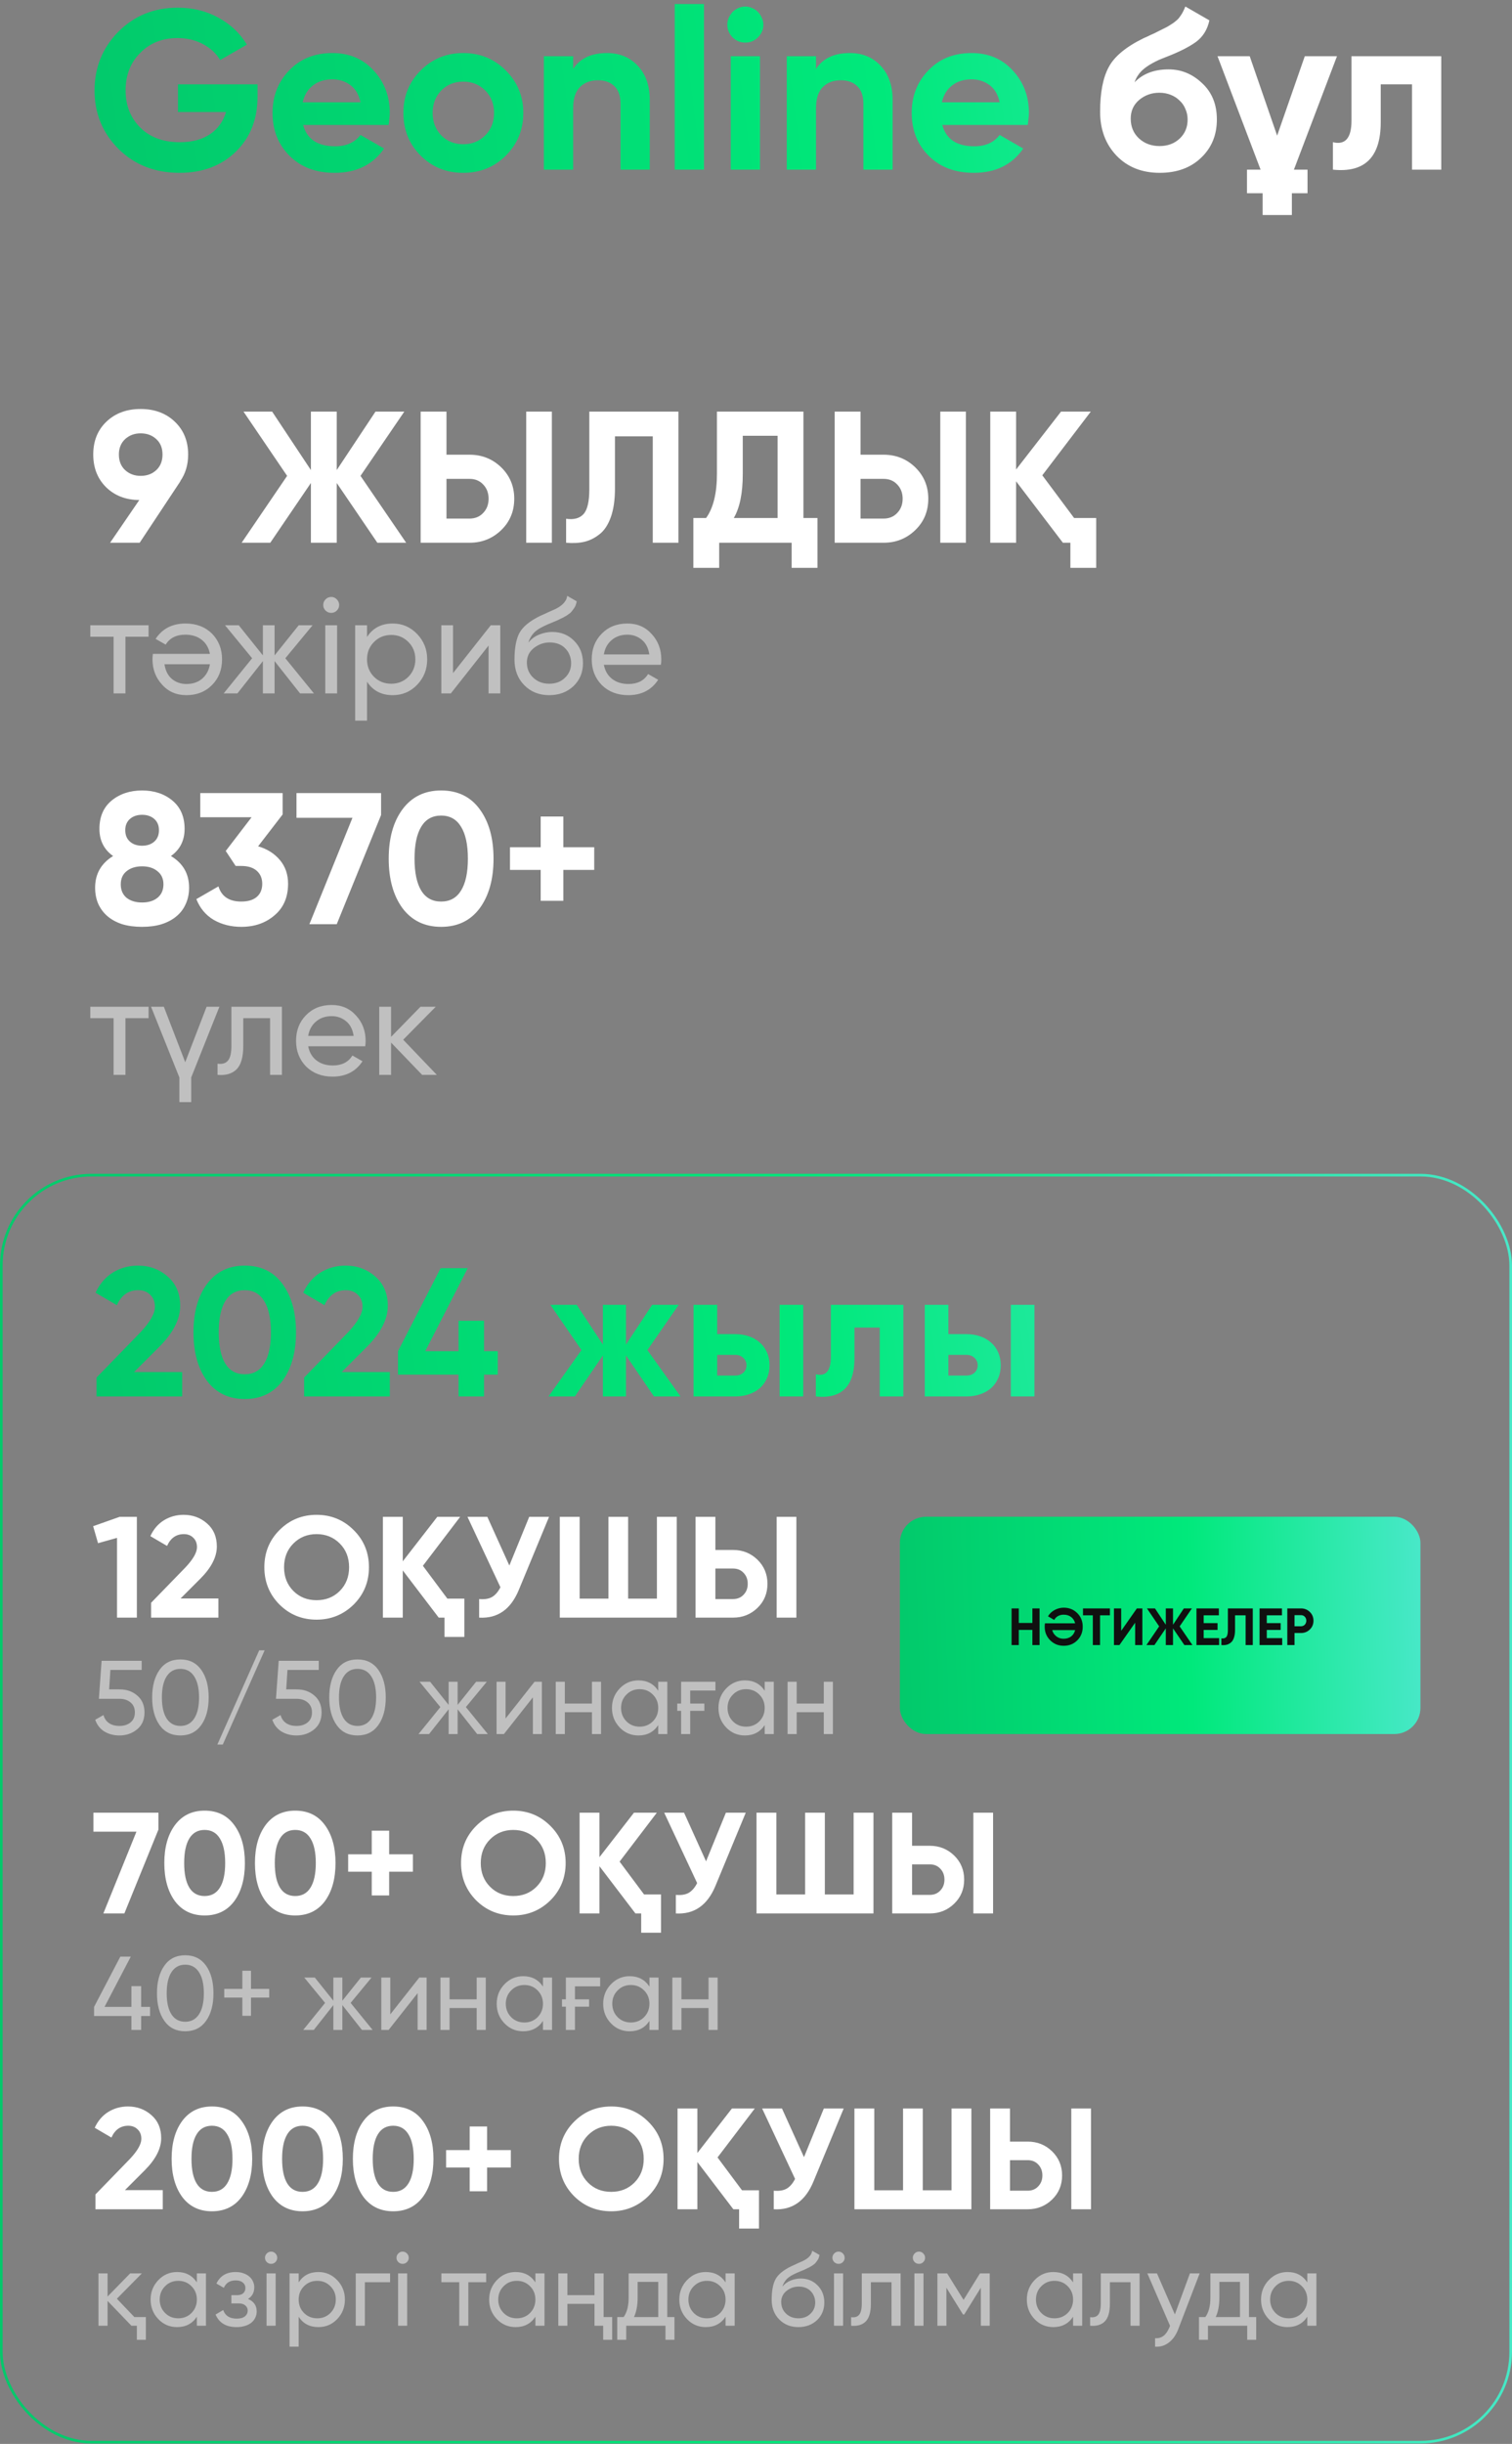 <?xml version="1.0" encoding="UTF-8"?> <svg xmlns="http://www.w3.org/2000/svg" width="330" height="533" viewBox="0 0 330 533" fill="none"><rect x="0" y="0" width="330" height="533" fill="#808080" stroke="none"/><path d="M56.209 18.395V21.067C56.209 26.015 54.626 30.023 51.459 33.091C48.292 36.159 44.202 37.693 39.188 37.693C33.811 37.693 29.374 35.961 25.878 32.497C22.381 29.001 20.633 24.745 20.633 19.732C20.633 14.717 22.365 10.446 25.828 6.916C29.325 3.42 33.646 1.671 38.792 1.671C42.058 1.671 45.01 2.397 47.649 3.848C50.321 5.3 52.399 7.263 53.883 9.737L48.045 13.101C47.22 11.683 45.983 10.528 44.334 9.638C42.684 8.747 40.821 8.302 38.742 8.302C35.411 8.302 32.69 9.39 30.578 11.567C28.467 13.678 27.412 16.4 27.412 19.732C27.412 22.997 28.484 25.702 30.628 27.846C32.772 29.957 35.642 31.013 39.237 31.013C41.909 31.013 44.103 30.436 45.818 29.281C47.533 28.127 48.705 26.51 49.331 24.432H38.842V18.395H56.209ZM66.162 27.252C66.987 30.353 69.312 31.904 73.139 31.904C75.58 31.904 77.427 31.079 78.681 29.43L83.826 32.398C81.385 35.928 77.79 37.693 73.04 37.693C68.95 37.693 65.667 36.456 63.193 33.982C60.719 31.508 59.482 28.39 59.482 24.63C59.482 20.936 60.703 17.835 63.144 15.328C65.552 12.821 68.686 11.567 72.545 11.567C76.207 11.567 79.192 12.821 81.501 15.328C83.876 17.868 85.064 20.968 85.064 24.63C85.064 25.059 85.031 25.488 84.965 25.916C84.932 26.345 84.882 26.791 84.816 27.252H66.162ZM78.681 22.304C78.318 20.622 77.576 19.369 76.454 18.544C75.332 17.719 74.029 17.307 72.545 17.307C70.83 17.307 69.411 17.752 68.29 18.643C67.168 19.501 66.426 20.721 66.063 22.304H78.681ZM110.405 33.932C107.898 36.439 104.797 37.693 101.102 37.693C97.408 37.693 94.307 36.439 91.8 33.932C89.293 31.425 88.04 28.325 88.04 24.63C88.04 20.968 89.293 17.884 91.8 15.377C94.34 12.837 97.441 11.567 101.102 11.567C104.764 11.567 107.865 12.837 110.405 15.377C112.945 17.917 114.215 21.002 114.215 24.63C114.215 28.291 112.945 31.392 110.405 33.932ZM96.303 29.529C97.589 30.815 99.189 31.458 101.102 31.458C103.016 31.458 104.615 30.815 105.902 29.529C107.188 28.242 107.832 26.609 107.832 24.63C107.832 22.651 107.188 21.018 105.902 19.732C104.615 18.445 103.016 17.802 101.102 17.802C99.189 17.802 97.589 18.445 96.303 19.732C95.049 21.051 94.423 22.684 94.423 24.63C94.423 26.576 95.049 28.209 96.303 29.529ZM132.46 11.567C135.198 11.567 137.425 12.474 139.14 14.289C140.921 16.136 141.812 18.643 141.812 21.81V37H135.429V22.601C135.429 20.919 134.984 19.649 134.093 18.791C133.203 17.934 132.015 17.505 130.531 17.505C128.848 17.505 127.512 18.016 126.523 19.039C125.566 20.028 125.088 21.562 125.088 23.64V37H118.705V12.26H125.088V15.031C126.605 12.722 129.063 11.567 132.46 11.567ZM147.262 37V0.88H153.645V37H147.262ZM162.654 9.291C161.598 9.291 160.675 8.912 159.883 8.153C159.124 7.361 158.745 6.438 158.745 5.382C158.745 4.854 158.844 4.36 159.042 3.898C159.273 3.403 159.553 2.974 159.883 2.611C160.246 2.249 160.658 1.968 161.12 1.77C161.615 1.539 162.126 1.424 162.654 1.424C163.182 1.424 163.693 1.539 164.188 1.77C164.683 1.968 165.095 2.249 165.425 2.611C165.788 2.974 166.068 3.403 166.266 3.898C166.497 4.36 166.612 4.854 166.612 5.382C166.612 6.438 166.217 7.361 165.425 8.153C164.666 8.912 163.743 9.291 162.654 9.291ZM159.487 37V12.26H165.87V37H159.487ZM185.468 11.567C188.206 11.567 190.432 12.474 192.148 14.289C193.929 16.136 194.819 18.643 194.819 21.81V37H188.437V22.601C188.437 20.919 187.991 19.649 187.101 18.791C186.21 17.934 185.022 17.505 183.538 17.505C181.856 17.505 180.52 18.016 179.53 19.039C178.574 20.028 178.095 21.562 178.095 23.64V37H171.712V12.26H178.095V15.031C179.613 12.722 182.07 11.567 185.468 11.567ZM205.663 27.252C206.488 30.353 208.813 31.904 212.64 31.904C215.081 31.904 216.928 31.079 218.181 29.43L223.327 32.398C220.886 35.928 217.291 37.693 212.541 37.693C208.45 37.693 205.168 36.456 202.694 33.982C200.22 31.508 198.983 28.39 198.983 24.63C198.983 20.936 200.204 17.835 202.645 15.328C205.053 12.821 208.186 11.567 212.046 11.567C215.707 11.567 218.693 12.821 221.002 15.328C223.377 17.868 224.564 20.968 224.564 24.63C224.564 25.059 224.531 25.488 224.465 25.916C224.432 26.345 224.383 26.791 224.317 27.252H205.663ZM218.181 22.304C217.818 20.622 217.076 19.369 215.955 18.544C214.833 17.719 213.53 17.307 212.046 17.307C210.331 17.307 208.912 17.752 207.791 18.643C206.669 19.501 205.927 20.721 205.564 22.304H218.181Z" fill="url(#paint0_linear_97_2)"></path><path d="M253.117 37.693C249.225 37.693 246.074 36.439 243.666 33.932C241.291 31.425 240.104 28.242 240.104 24.383C240.104 20.193 240.73 16.944 241.984 14.635C243.204 12.326 245.728 10.231 249.554 8.351C249.818 8.219 250.148 8.071 250.544 7.906C250.94 7.708 251.402 7.493 251.929 7.263L254.008 6.223C254.205 6.124 254.436 6.009 254.7 5.877C254.964 5.712 255.261 5.531 255.591 5.333C256.02 5.069 256.383 4.805 256.679 4.541C257.009 4.277 257.273 3.997 257.471 3.7C257.702 3.403 257.916 3.073 258.114 2.71C258.312 2.348 258.51 1.919 258.708 1.424L263.953 4.442C263.524 6.454 262.551 8.021 261.034 9.143C259.483 10.264 257.24 11.386 254.304 12.507C253.249 12.903 252.342 13.316 251.583 13.744C250.857 14.14 250.231 14.553 249.703 14.981C249.175 15.41 248.746 15.872 248.416 16.367C248.086 16.829 247.823 17.356 247.625 17.95C249.439 16.07 251.913 15.13 255.047 15.13C257.818 15.13 260.259 16.136 262.37 18.148C264.514 20.127 265.586 22.766 265.586 26.065C265.586 29.462 264.431 32.25 262.122 34.427C259.846 36.604 256.844 37.693 253.117 37.693ZM253.018 20.226C251.369 20.226 249.917 20.738 248.664 21.76C247.41 22.816 246.783 24.185 246.783 25.867C246.783 27.615 247.377 29.05 248.565 30.172C249.785 31.293 251.286 31.854 253.067 31.854C254.849 31.854 256.317 31.31 257.471 30.221C258.626 29.133 259.203 27.747 259.203 26.065C259.203 25.24 259.038 24.465 258.708 23.739C258.411 23.014 257.982 22.403 257.422 21.909C256.894 21.381 256.251 20.968 255.492 20.672C254.733 20.375 253.909 20.226 253.018 20.226ZM275.128 37L265.727 12.26H272.753L278.74 29.578L284.777 12.26H291.803L282.402 37H285.371V42.146H281.956V46.896H275.574V42.146H272.159V37H275.128ZM314.561 12.26V37H308.179V18.395H301.35V26.659C301.35 34.279 297.87 37.726 290.91 37V31.013C293.615 31.673 294.967 30.106 294.967 26.312V12.26H314.561Z" fill="white"></path><rect x="0.285" y="256.285" width="329.429" height="276.332" rx="19.697" stroke="url(#paint1_linear_97_2)" stroke-width="0.571"></rect><rect x="196.401" y="330.792" width="113.616" height="47.388" rx="5.709" fill="url(#paint2_linear_97_2)"></rect><path d="M26.106 330.811H29.874V352.792H25.541V335.396L21.396 336.557L20.328 332.852L26.106 330.811ZM32.974 352.792V349.558L40.479 341.833C42.154 340.053 42.991 338.588 42.991 337.437C42.991 336.557 42.719 335.867 42.175 335.364C41.651 334.841 40.971 334.579 40.133 334.579C38.459 334.579 37.234 335.437 36.46 337.154L32.817 335.019C33.508 333.512 34.492 332.36 35.769 331.565C37.067 330.769 38.501 330.371 40.071 330.371C42.059 330.371 43.766 330.999 45.189 332.255C46.613 333.491 47.324 335.165 47.324 337.28C47.324 339.562 46.121 341.906 43.713 344.314L39.411 348.616H47.67V352.792H32.974ZM77.195 349.934C74.955 352.133 72.254 353.232 69.093 353.232C65.911 353.232 63.211 352.133 60.992 349.934C58.794 347.715 57.695 345.004 57.695 341.802C57.695 338.599 58.794 335.898 60.992 333.7C63.211 331.481 65.911 330.371 69.093 330.371C72.275 330.371 74.976 331.481 77.195 333.7C79.414 335.898 80.524 338.599 80.524 341.802C80.524 345.004 79.414 347.715 77.195 349.934ZM64.038 346.983C65.378 348.323 67.063 348.992 69.093 348.992C71.124 348.992 72.809 348.323 74.149 346.983C75.51 345.622 76.19 343.895 76.19 341.802C76.19 339.708 75.51 337.981 74.149 336.62C72.788 335.26 71.103 334.579 69.093 334.579C67.084 334.579 65.399 335.26 64.038 336.62C62.677 337.981 61.997 339.708 61.997 341.802C61.997 343.895 62.677 345.622 64.038 346.983ZM97.637 348.647H101.342V357H97.009V352.792H95.753L87.903 342.492V352.792H83.569V330.811H87.903V340.514L95.439 330.811H100.432L92.299 341.487L97.637 348.647ZM115.501 330.811H119.834L113.24 346.732C111.481 351.002 108.592 353.022 104.573 352.792V348.741C105.766 348.846 106.719 348.689 107.431 348.27C108.142 347.831 108.739 347.129 109.22 346.166L102.03 330.811H106.363L111.167 341.425L115.501 330.811ZM143.373 330.811H147.706V352.792H122.177V330.811H126.51V348.647H132.791V330.811H137.093V348.647H143.373V330.811ZM151.8 352.792V330.811H156.133V338.033H159.996C162.089 338.033 163.868 338.745 165.334 340.169C166.778 341.592 167.5 343.34 167.5 345.413C167.5 347.506 166.778 349.254 165.334 350.657C163.868 352.08 162.089 352.792 159.996 352.792H151.8ZM169.51 352.792V330.811H173.812V352.792H169.51ZM156.133 348.741H159.996C160.938 348.741 161.702 348.427 162.288 347.799C162.895 347.171 163.198 346.376 163.198 345.413C163.198 344.45 162.895 343.654 162.288 343.026C161.702 342.398 160.938 342.084 159.996 342.084H156.133V348.741Z" fill="white"></path><path d="M20.391 395.327H34.584V399.001L27.142 417.308H22.558L29.78 399.472H20.391V395.327ZM44.655 417.747C41.912 417.747 39.756 416.711 38.186 414.638C36.637 412.524 35.862 409.75 35.862 406.317C35.862 402.884 36.637 400.121 38.186 398.027C39.756 395.934 41.912 394.887 44.655 394.887C47.439 394.887 49.595 395.934 51.123 398.027C52.673 400.121 53.447 402.884 53.447 406.317C53.447 409.75 52.673 412.524 51.123 414.638C49.574 416.711 47.418 417.747 44.655 417.747ZM49.145 406.317C49.145 403.972 48.758 402.183 47.983 400.947C47.23 399.712 46.12 399.095 44.655 399.095C43.189 399.095 42.08 399.712 41.326 400.947C40.573 402.183 40.196 403.972 40.196 406.317C40.196 408.662 40.573 410.452 41.326 411.687C42.08 412.901 43.189 413.508 44.655 413.508C46.12 413.508 47.23 412.901 47.983 411.687C48.758 410.452 49.145 408.662 49.145 406.317ZM64.434 417.747C61.692 417.747 59.535 416.711 57.965 414.638C56.416 412.524 55.642 409.75 55.642 406.317C55.642 402.884 56.416 400.121 57.965 398.027C59.535 395.934 61.692 394.887 64.434 394.887C67.218 394.887 69.374 395.934 70.903 398.027C72.452 400.121 73.226 402.884 73.226 406.317C73.226 409.75 72.452 412.524 70.903 414.638C69.354 416.711 67.197 417.747 64.434 417.747ZM68.924 406.317C68.924 403.972 68.537 402.183 67.763 400.947C67.009 399.712 65.899 399.095 64.434 399.095C62.969 399.095 61.859 399.712 61.105 400.947C60.352 402.183 59.975 403.972 59.975 406.317C59.975 408.662 60.352 410.452 61.105 411.687C61.859 412.901 62.969 413.508 64.434 413.508C65.899 413.508 67.009 412.901 67.763 411.687C68.537 410.452 68.924 408.662 68.924 406.317ZM90.117 404.402V408.201H84.935V413.382H81.136V408.201H75.986V404.402H81.136V399.252H84.935V404.402H90.117ZM120.127 414.45C117.887 416.648 115.186 417.747 112.025 417.747C108.843 417.747 106.143 416.648 103.923 414.45C101.725 412.231 100.626 409.52 100.626 406.317C100.626 403.114 101.725 400.414 103.923 398.216C106.143 395.997 108.843 394.887 112.025 394.887C115.207 394.887 117.908 395.997 120.127 398.216C122.346 400.414 123.455 403.114 123.455 406.317C123.455 409.52 122.346 412.231 120.127 414.45ZM106.969 411.498C108.309 412.838 109.994 413.508 112.025 413.508C114.056 413.508 115.741 412.838 117.081 411.498C118.441 410.138 119.122 408.411 119.122 406.317C119.122 404.224 118.441 402.497 117.081 401.136C115.72 399.775 114.035 399.095 112.025 399.095C110.015 399.095 108.33 399.775 106.969 401.136C105.609 402.497 104.928 404.224 104.928 406.317C104.928 408.411 105.609 410.138 106.969 411.498ZM140.569 413.163H144.274V421.515H139.941V417.308H138.685L130.834 407.008V417.308H126.501V395.327H130.834V405.03L138.371 395.327H143.363L135.23 406.003L140.569 413.163ZM158.432 395.327H162.766L156.171 411.247C154.413 415.518 151.524 417.538 147.505 417.308V413.257C148.698 413.362 149.65 413.205 150.362 412.786C151.074 412.346 151.671 411.645 152.152 410.682L144.961 395.327H149.295L154.099 405.94L158.432 395.327ZM186.305 395.327H190.638V417.308H165.109V395.327H169.442V413.163H175.722V395.327H180.024V413.163H186.305V395.327ZM194.731 417.308V395.327H199.065V402.549H202.927C205.021 402.549 206.8 403.261 208.265 404.684C209.71 406.108 210.432 407.856 210.432 409.928C210.432 412.022 209.71 413.77 208.265 415.172C206.8 416.596 205.021 417.308 202.927 417.308H194.731ZM212.442 417.308V395.327H216.744V417.308H212.442ZM199.065 413.257H202.927C203.869 413.257 204.633 412.943 205.219 412.315C205.827 411.687 206.13 410.891 206.13 409.928C206.13 408.965 205.827 408.17 205.219 407.542C204.633 406.914 203.869 406.6 202.927 406.6H199.065V413.257Z" fill="white"></path><path d="M20.831 481.823V478.589L28.335 470.864C30.01 469.085 30.848 467.619 30.848 466.468C30.848 465.589 30.575 464.898 30.031 464.395C29.508 463.872 28.827 463.61 27.99 463.61C26.315 463.61 25.091 464.469 24.316 466.185L20.674 464.05C21.364 462.543 22.348 461.391 23.625 460.596C24.923 459.8 26.357 459.403 27.927 459.403C29.916 459.403 31.622 460.031 33.046 461.287C34.469 462.522 35.181 464.197 35.181 466.311C35.181 468.593 33.977 470.937 31.57 473.345L27.268 477.647H35.526V481.823H20.831ZM46.249 482.263C43.507 482.263 41.351 481.227 39.781 479.154C38.232 477.04 37.457 474.266 37.457 470.833C37.457 467.4 38.232 464.636 39.781 462.543C41.351 460.449 43.507 459.403 46.249 459.403C49.034 459.403 51.19 460.449 52.718 462.543C54.267 464.636 55.042 467.4 55.042 470.833C55.042 474.266 54.267 477.04 52.718 479.154C51.169 481.227 49.013 482.263 46.249 482.263ZM50.74 470.833C50.74 468.488 50.352 466.698 49.578 465.463C48.824 464.228 47.715 463.61 46.249 463.61C44.784 463.61 43.675 464.228 42.921 465.463C42.167 466.698 41.79 468.488 41.79 470.833C41.79 473.177 42.167 474.967 42.921 476.202C43.675 477.417 44.784 478.024 46.249 478.024C47.715 478.024 48.824 477.417 49.578 476.202C50.352 474.967 50.74 473.177 50.74 470.833ZM66.029 482.263C63.286 482.263 61.13 481.227 59.56 479.154C58.011 477.04 57.236 474.266 57.236 470.833C57.236 467.4 58.011 464.636 59.56 462.543C61.13 460.449 63.286 459.403 66.029 459.403C68.813 459.403 70.969 460.449 72.497 462.543C74.046 464.636 74.821 467.4 74.821 470.833C74.821 474.266 74.046 477.04 72.497 479.154C70.948 481.227 68.792 482.263 66.029 482.263ZM70.519 470.833C70.519 468.488 70.132 466.698 69.357 465.463C68.603 464.228 67.494 463.61 66.029 463.61C64.563 463.61 63.454 464.228 62.7 465.463C61.946 466.698 61.57 468.488 61.57 470.833C61.57 473.177 61.946 474.967 62.7 476.202C63.454 477.417 64.563 478.024 66.029 478.024C67.494 478.024 68.603 477.417 69.357 476.202C70.132 474.967 70.519 473.177 70.519 470.833ZM85.808 482.263C83.065 482.263 80.909 481.227 79.339 479.154C77.79 477.04 77.015 474.266 77.015 470.833C77.015 467.4 77.79 464.636 79.339 462.543C80.909 460.449 83.065 459.403 85.808 459.403C88.592 459.403 90.748 460.449 92.276 462.543C93.826 464.636 94.6 467.4 94.6 470.833C94.6 474.266 93.826 477.04 92.276 479.154C90.727 481.227 88.571 482.263 85.808 482.263ZM90.298 470.833C90.298 468.488 89.911 466.698 89.136 465.463C88.383 464.228 87.273 463.61 85.808 463.61C84.342 463.61 83.233 464.228 82.479 465.463C81.726 466.698 81.349 468.488 81.349 470.833C81.349 473.177 81.726 474.967 82.479 476.202C83.233 477.417 84.342 478.024 85.808 478.024C87.273 478.024 88.383 477.417 89.136 476.202C89.911 474.967 90.298 473.177 90.298 470.833ZM111.49 468.917V472.717H106.309V477.898H102.51V472.717H97.36V468.917H102.51V463.767H106.309V468.917H111.49ZM141.5 478.966C139.26 481.164 136.56 482.263 133.399 482.263C130.217 482.263 127.516 481.164 125.297 478.966C123.099 476.747 122 474.036 122 470.833C122 467.63 123.099 464.929 125.297 462.731C127.516 460.512 130.217 459.403 133.399 459.403C136.581 459.403 139.281 460.512 141.5 462.731C143.719 464.929 144.829 467.63 144.829 470.833C144.829 474.036 143.719 476.747 141.5 478.966ZM128.343 476.014C129.683 477.354 131.368 478.024 133.399 478.024C135.429 478.024 137.115 477.354 138.454 476.014C139.815 474.653 140.496 472.926 140.496 470.833C140.496 468.739 139.815 467.012 138.454 465.652C137.094 464.291 135.409 463.61 133.399 463.61C131.389 463.61 129.704 464.291 128.343 465.652C126.982 467.012 126.302 468.739 126.302 470.833C126.302 472.926 126.982 474.653 128.343 476.014ZM161.942 477.678H165.648V486.031H161.314V481.823H160.058L152.208 471.524V481.823H147.875V459.842H152.208V469.545L159.744 459.842H164.737L156.604 470.519L161.942 477.678ZM179.806 459.842H184.14L177.545 475.763C175.787 480.033 172.898 482.054 168.878 481.823V477.772C170.072 477.877 171.024 477.72 171.736 477.301C172.448 476.862 173.044 476.161 173.526 475.198L166.335 459.842H170.668L175.473 470.456L179.806 459.842ZM207.678 459.842H212.012V481.823H186.482V459.842H190.816V477.678H197.096V459.842H201.398V477.678H207.678V459.842ZM216.105 481.823V459.842H220.439V467.065H224.301C226.394 467.065 228.174 467.776 229.639 469.2C231.084 470.623 231.806 472.371 231.806 474.444C231.806 476.537 231.084 478.285 229.639 479.688C228.174 481.111 226.394 481.823 224.301 481.823H216.105ZM233.816 481.823V459.842H238.118V481.823H233.816ZM220.439 477.772H224.301C225.243 477.772 226.007 477.458 226.593 476.83C227.2 476.202 227.504 475.407 227.504 474.444C227.504 473.481 227.2 472.685 226.593 472.057C226.007 471.429 225.243 471.115 224.301 471.115H220.439V477.772Z" fill="white"></path><path d="M225.323 350.781H226.887V358.774H225.323V355.463H222.354V358.774H220.778V350.781H222.354V353.956H225.323V350.781ZM232.152 350.621C233.347 350.621 234.34 351.021 235.132 351.82C235.916 352.605 236.308 353.59 236.308 354.778C236.308 355.958 235.916 356.944 235.132 357.735C234.34 358.535 233.347 358.934 232.152 358.934C230.995 358.934 230.013 358.535 229.206 357.735C228.406 356.928 228.007 355.943 228.007 354.778C228.007 354.648 228.011 354.523 228.018 354.401C228.033 354.279 228.049 354.157 228.064 354.036H234.652C234.515 353.457 234.226 353 233.785 352.665C233.343 352.323 232.799 352.152 232.152 352.152C231.695 352.152 231.284 352.251 230.919 352.448C230.561 352.646 230.283 352.928 230.085 353.293L228.726 352.506C228.894 352.216 229.099 351.957 229.343 351.729C229.594 351.493 229.868 351.295 230.165 351.135C230.462 350.968 230.778 350.842 231.113 350.758C231.448 350.667 231.794 350.621 232.152 350.621ZM230.313 356.662C230.801 357.149 231.413 357.393 232.152 357.393C232.799 357.393 233.343 357.225 233.785 356.89C234.226 356.548 234.515 356.087 234.652 355.509H229.651C229.765 355.965 229.986 356.35 230.313 356.662ZM242.245 350.781V352.289H240.087V358.774H238.511V352.289H236.365V350.781H242.245ZM247.75 358.774V353.899L244.324 358.774H243.125V350.781H244.701V355.669L248.126 350.781H249.325V358.774H247.75ZM260.251 358.774H258.493L256.015 355.132V358.774H254.439V355.132L251.961 358.774H250.214L252.989 354.698L250.329 350.781H252.076L254.439 354.344V350.781H256.015V354.344L258.379 350.781H260.137L257.465 354.698L260.251 358.774ZM262.71 357.267H266.078V358.774H261.134V350.781H266.021V352.289H262.71V353.99H265.736V355.474H262.71V357.267ZM266.572 357.313C267.044 357.381 267.398 357.286 267.634 357.027C267.87 356.769 267.988 356.262 267.988 355.509V350.781H273.424V358.774H271.859V352.289H269.553V355.463C269.553 356.156 269.469 356.738 269.301 357.21C269.134 357.682 268.902 358.032 268.605 358.261C268.316 358.489 268.007 358.641 267.68 358.717C267.353 358.793 266.983 358.812 266.572 358.774V357.313ZM276.481 357.267H279.85V358.774H274.906V350.781H279.793V352.289H276.481V353.99H279.507V355.474H276.481V357.267ZM283.941 350.781C284.702 350.781 285.349 351.04 285.882 351.558C286.407 352.075 286.67 352.711 286.67 353.465C286.67 354.226 286.407 354.862 285.882 355.372C285.349 355.889 284.702 356.148 283.941 356.148H282.536V358.774H280.961V350.781H283.941ZM283.941 354.675C284.108 354.675 284.264 354.645 284.409 354.584C284.554 354.523 284.675 354.439 284.774 354.333C284.881 354.218 284.961 354.089 285.014 353.944C285.075 353.8 285.106 353.64 285.106 353.465C285.106 353.115 284.995 352.825 284.774 352.597C284.561 352.369 284.283 352.254 283.941 352.254H282.536V354.675H283.941Z" fill="#101010"></path><path d="M26.149 368.442C27.656 368.442 28.927 368.891 29.963 369.789C31.013 370.687 31.538 371.913 31.538 373.466C31.538 375.034 31.006 376.26 29.94 377.143C28.859 378.041 27.565 378.49 26.057 378.49C24.824 378.49 23.728 378.201 22.769 377.622C21.825 377.029 21.163 376.176 20.782 375.065L22.586 374.037C22.799 374.813 23.21 375.407 23.819 375.818C24.428 376.214 25.174 376.412 26.057 376.412C27.062 376.412 27.877 376.153 28.501 375.636C29.125 375.118 29.437 374.395 29.437 373.466C29.437 372.537 29.125 371.814 28.501 371.296C27.877 370.764 27.078 370.497 26.103 370.497H21.581L22.175 362.207H30.922V364.194H24.093L23.819 368.442H26.149ZM43.92 376.229C42.839 377.737 41.325 378.49 39.376 378.49C37.412 378.49 35.897 377.737 34.831 376.229C33.75 374.707 33.21 372.697 33.21 370.2C33.21 367.703 33.75 365.694 34.831 364.171C35.897 362.664 37.412 361.91 39.376 361.91C41.325 361.91 42.839 362.664 43.92 364.171C45.001 365.694 45.542 367.703 45.542 370.2C45.542 372.697 45.001 374.707 43.92 376.229ZM35.334 370.2C35.334 372.195 35.684 373.732 36.384 374.813C37.084 375.879 38.082 376.412 39.376 376.412C40.67 376.412 41.667 375.879 42.367 374.813C43.083 373.732 43.441 372.195 43.441 370.2C43.441 368.206 43.083 366.668 42.367 365.587C41.667 364.506 40.67 363.966 39.376 363.966C38.082 363.966 37.084 364.506 36.384 365.587C35.684 366.653 35.334 368.191 35.334 370.2ZM48.622 380.477H47.435L56.57 359.923H57.757L48.622 380.477ZM64.798 368.442C66.306 368.442 67.577 368.891 68.612 369.789C69.663 370.687 70.188 371.913 70.188 373.466C70.188 375.034 69.655 376.26 68.589 377.143C67.508 378.041 66.214 378.49 64.707 378.49C63.474 378.49 62.378 378.201 61.418 377.622C60.474 377.029 59.812 376.176 59.431 375.065L61.236 374.037C61.449 374.813 61.86 375.407 62.469 375.818C63.078 376.214 63.824 376.412 64.707 376.412C65.712 376.412 66.526 376.153 67.151 375.636C67.775 375.118 68.087 374.395 68.087 373.466C68.087 372.537 67.775 371.814 67.151 371.296C66.526 370.764 65.727 370.497 64.753 370.497H60.231L60.825 362.207H69.571V364.194H62.743L62.469 368.442H64.798ZM82.57 376.229C81.489 377.737 79.974 378.49 78.025 378.49C76.061 378.49 74.546 377.737 73.481 376.229C72.4 374.707 71.859 372.697 71.859 370.2C71.859 367.703 72.4 365.694 73.481 364.171C74.546 362.664 76.061 361.91 78.025 361.91C79.974 361.91 81.489 362.664 82.57 364.171C83.651 365.694 84.191 367.703 84.191 370.2C84.191 372.697 83.651 374.707 82.57 376.229ZM73.983 370.2C73.983 372.195 74.333 373.732 75.034 374.813C75.734 375.879 76.731 376.412 78.025 376.412C79.319 376.412 80.317 375.879 81.017 374.813C81.733 373.732 82.09 372.195 82.09 370.2C82.09 368.206 81.733 366.668 81.017 365.587C80.317 364.506 79.319 363.966 78.025 363.966C76.731 363.966 75.734 364.506 75.034 365.587C74.333 366.653 73.983 368.191 73.983 370.2ZM106.478 378.193H104.149L99.878 372.781V378.193H97.914V372.781L93.643 378.193H91.337L96.11 372.301L91.565 366.775H93.872L97.914 371.822V366.775H99.878V371.822L103.92 366.775H106.25L101.682 372.301L106.478 378.193ZM116.669 366.775H118.268V378.193H116.304V370.177L109.978 378.193H108.379V366.775H110.343V374.791L116.669 366.775ZM129.194 366.775H131.18V378.193H129.194V373.42H123.279V378.193H121.292V366.775H123.279V371.525H129.194V366.775ZM143.66 366.775H145.646V378.193H143.66V376.229C142.67 377.737 141.231 378.49 139.343 378.49C137.729 378.49 136.367 377.912 135.255 376.755C134.129 375.582 133.565 374.159 133.565 372.484C133.565 370.825 134.129 369.409 135.255 368.236C136.382 367.064 137.745 366.478 139.343 366.478C141.231 366.478 142.67 367.231 143.66 368.739V366.775ZM139.594 376.572C140.752 376.572 141.718 376.184 142.495 375.407C143.271 374.616 143.66 373.641 143.66 372.484C143.66 371.327 143.271 370.36 142.495 369.584C141.718 368.792 140.752 368.396 139.594 368.396C138.453 368.396 137.493 368.792 136.717 369.584C135.94 370.36 135.552 371.327 135.552 372.484C135.552 373.641 135.94 374.616 136.717 375.407C137.493 376.184 138.453 376.572 139.594 376.572ZM148.657 366.775H156.147V368.693H150.643V371.525H153.727V373.123H150.643V378.193H148.657V373.123H147.812V371.525H148.657V366.775ZM166.898 366.775H168.885V378.193H166.898V376.229C165.909 377.737 164.47 378.49 162.582 378.49C160.968 378.49 159.606 377.912 158.494 376.755C157.368 375.582 156.804 374.159 156.804 372.484C156.804 370.825 157.368 369.409 158.494 368.236C159.621 367.064 160.983 366.478 162.582 366.478C164.47 366.478 165.909 367.231 166.898 368.739V366.775ZM162.833 376.572C163.99 376.572 164.957 376.184 165.734 375.407C166.51 374.616 166.898 373.641 166.898 372.484C166.898 371.327 166.51 370.36 165.734 369.584C164.957 368.792 163.99 368.396 162.833 368.396C161.691 368.396 160.732 368.792 159.956 369.584C159.179 370.36 158.791 371.327 158.791 372.484C158.791 373.641 159.179 374.616 159.956 375.407C160.732 376.184 161.691 376.572 162.833 376.572ZM179.797 366.775H181.784V378.193H179.797V373.42H173.882V378.193H171.895V366.775H173.882V371.525H179.797V366.775Z" fill="white" fill-opacity="0.5"></path><path d="M32.749 437.685V439.672H30.808V442.709H28.684V439.672H20.531V437.685L26.263 426.723H28.547L22.814 437.685H28.684V433.163H30.808V437.685H32.749ZM44.968 440.745C43.888 442.252 42.373 443.006 40.424 443.006C38.46 443.006 36.945 442.252 35.879 440.745C34.798 439.222 34.258 437.213 34.258 434.716C34.258 432.219 34.798 430.209 35.879 428.687C36.945 427.18 38.46 426.426 40.424 426.426C42.373 426.426 43.888 427.18 44.968 428.687C46.05 430.209 46.59 432.219 46.59 434.716C46.59 437.213 46.05 439.222 44.968 440.745ZM36.382 434.716C36.382 436.71 36.732 438.248 37.432 439.329C38.133 440.395 39.13 440.928 40.424 440.928C41.718 440.928 42.715 440.395 43.416 439.329C44.131 438.248 44.489 436.71 44.489 434.716C44.489 432.721 44.131 431.184 43.416 430.103C42.715 429.022 41.718 428.481 40.424 428.481C39.13 428.481 38.133 429.022 37.432 430.103C36.732 431.168 36.382 432.706 36.382 434.716ZM58.76 433.757V435.652H54.786V439.626H52.89V435.652H48.94V433.757H52.89V429.806H54.786V433.757H58.76ZM81.321 442.709H78.992L74.721 437.297V442.709H72.757V437.297L68.487 442.709H66.18L70.953 436.817L66.408 431.29H68.715L72.757 436.337V431.29H74.721V436.337L78.763 431.29H81.093L76.525 436.817L81.321 442.709ZM91.512 431.29H93.111V442.709H91.147V434.693L84.821 442.709H83.222V431.29H85.186V439.306L91.512 431.29ZM104.037 431.29H106.024V442.709H104.037V437.936H98.122V442.709H96.135V431.29H98.122V436.04H104.037V431.29ZM118.503 431.29H120.49V442.709H118.503V440.745C117.513 442.252 116.074 443.006 114.186 443.006C112.573 443.006 111.21 442.427 110.099 441.27C108.972 440.098 108.409 438.674 108.409 437C108.409 435.34 108.972 433.924 110.099 432.752C111.225 431.58 112.588 430.993 114.186 430.993C116.074 430.993 117.513 431.747 118.503 433.254V431.29ZM114.438 441.088C115.595 441.088 116.562 440.699 117.338 439.923C118.114 439.131 118.503 438.157 118.503 437C118.503 435.843 118.114 434.876 117.338 434.099C116.562 433.308 115.595 432.912 114.438 432.912C113.296 432.912 112.337 433.308 111.56 434.099C110.784 434.876 110.395 435.843 110.395 437C110.395 438.157 110.784 439.131 111.56 439.923C112.337 440.699 113.296 441.088 114.438 441.088ZM123.5 431.29H130.99V433.209H125.487V436.04H128.57V437.639H125.487V442.709H123.5V437.639H122.655V436.04H123.5V431.29ZM141.742 431.29H143.728V442.709H141.742V440.745C140.752 442.252 139.313 443.006 137.425 443.006C135.811 443.006 134.449 442.427 133.337 441.27C132.211 440.098 131.647 438.674 131.647 437C131.647 435.34 132.211 433.924 133.337 432.752C134.464 431.58 135.827 430.993 137.425 430.993C139.313 430.993 140.752 431.747 141.742 433.254V431.29ZM137.676 441.088C138.834 441.088 139.8 440.699 140.577 439.923C141.353 439.131 141.742 438.157 141.742 437C141.742 435.843 141.353 434.876 140.577 434.099C139.8 433.308 138.834 432.912 137.676 432.912C136.535 432.912 135.575 433.308 134.799 434.099C134.023 434.876 133.634 435.843 133.634 437C133.634 438.157 134.023 439.131 134.799 439.923C135.575 440.699 136.535 441.088 137.676 441.088ZM154.64 431.29H156.627V442.709H154.64V437.936H148.725V442.709H146.739V431.29H148.725V436.04H154.64V431.29Z" fill="white" fill-opacity="0.5"></path><path d="M29.323 505.329H31.835V510.285H29.871V507.225H28.684L23.477 501.812V507.225H21.49V495.806H23.477V500.853L28.41 495.806H30.967L25.509 501.333L29.323 505.329ZM42.965 495.806H44.952V507.225H42.965V505.261C41.976 506.768 40.537 507.521 38.649 507.521C37.035 507.521 35.673 506.943 34.561 505.786C33.435 504.614 32.871 503.19 32.871 501.515C32.871 499.856 33.435 498.44 34.561 497.268C35.688 496.095 37.051 495.509 38.649 495.509C40.537 495.509 41.976 496.263 42.965 497.77V495.806ZM38.9 505.603C40.057 505.603 41.024 505.215 41.801 504.438C42.577 503.647 42.965 502.672 42.965 501.515C42.965 500.358 42.577 499.391 41.801 498.615C41.024 497.823 40.057 497.427 38.9 497.427C37.758 497.427 36.799 497.823 36.023 498.615C35.246 499.391 34.858 500.358 34.858 501.515C34.858 502.672 35.246 503.647 36.023 504.438C36.799 505.215 37.758 505.603 38.9 505.603ZM54.129 501.378C55.392 501.911 56.024 502.817 56.024 504.096C56.024 504.583 55.925 505.032 55.727 505.443C55.545 505.854 55.263 506.22 54.882 506.539C54.517 506.844 54.06 507.08 53.512 507.247C52.964 507.43 52.34 507.521 51.639 507.521C49.356 507.521 47.825 506.608 47.049 504.781L48.716 503.799C49.142 505.047 50.124 505.672 51.662 505.672C52.439 505.672 53.032 505.512 53.444 505.192C53.855 504.857 54.06 504.431 54.06 503.913C54.06 503.456 53.885 503.083 53.535 502.794C53.2 502.505 52.743 502.36 52.165 502.36H50.498V500.556H51.731C52.309 500.556 52.758 500.419 53.078 500.145C53.398 499.856 53.558 499.468 53.558 498.98C53.558 498.493 53.367 498.097 52.987 497.793C52.621 497.488 52.111 497.336 51.457 497.336C50.178 497.336 49.31 497.877 48.853 498.957L47.232 498.021C48.039 496.346 49.447 495.509 51.457 495.509C52.081 495.509 52.637 495.6 53.124 495.783C53.626 495.951 54.053 496.187 54.403 496.491C54.753 496.78 55.019 497.13 55.202 497.542C55.4 497.937 55.499 498.364 55.499 498.82C55.499 499.978 55.042 500.83 54.129 501.378ZM59.182 493.728C58.801 493.728 58.481 493.598 58.223 493.339C57.964 493.081 57.834 492.769 57.834 492.403C57.834 492.038 57.964 491.726 58.223 491.467C58.481 491.193 58.801 491.056 59.182 491.056C59.547 491.056 59.859 491.193 60.118 491.467C60.377 491.726 60.506 492.038 60.506 492.403C60.506 492.769 60.377 493.081 60.118 493.339C59.859 493.598 59.547 493.728 59.182 493.728ZM58.177 507.225V495.806H60.164V507.225H58.177ZM69.498 495.509C71.097 495.509 72.459 496.095 73.586 497.268C74.713 498.44 75.276 499.856 75.276 501.515C75.276 503.19 74.713 504.614 73.586 505.786C72.475 506.943 71.112 507.521 69.498 507.521C67.595 507.521 66.156 506.768 65.182 505.261V511.792H63.195V495.806H65.182V497.77C66.156 496.263 67.595 495.509 69.498 495.509ZM69.247 505.603C70.389 505.603 71.348 505.215 72.124 504.438C72.901 503.647 73.289 502.672 73.289 501.515C73.289 500.358 72.901 499.391 72.124 498.615C71.348 497.823 70.389 497.427 69.247 497.427C68.09 497.427 67.123 497.823 66.347 498.615C65.57 499.391 65.182 500.358 65.182 501.515C65.182 502.672 65.57 503.647 66.347 504.438C67.123 505.215 68.09 505.603 69.247 505.603ZM85.137 495.806V497.724H79.633V507.225H77.647V495.806H85.137ZM87.885 493.728C87.504 493.728 87.184 493.598 86.925 493.339C86.667 493.081 86.537 492.769 86.537 492.403C86.537 492.038 86.667 491.726 86.925 491.467C87.184 491.193 87.504 491.056 87.885 491.056C88.25 491.056 88.562 491.193 88.821 491.467C89.08 491.726 89.209 492.038 89.209 492.403C89.209 492.769 89.08 493.081 88.821 493.339C88.562 493.598 88.25 493.728 87.885 493.728ZM86.88 507.225V495.806H88.867V507.225H86.88ZM106.103 495.806V497.724H102.22V507.225H100.233V497.724H96.328V495.806H106.103ZM116.852 495.806H118.839V507.225H116.852V505.261C115.863 506.768 114.424 507.521 112.536 507.521C110.922 507.521 109.56 506.943 108.448 505.786C107.322 504.614 106.758 503.19 106.758 501.515C106.758 499.856 107.322 498.44 108.448 497.268C109.575 496.095 110.937 495.509 112.536 495.509C114.424 495.509 115.863 496.263 116.852 497.77V495.806ZM112.787 505.603C113.944 505.603 114.911 505.215 115.688 504.438C116.464 503.647 116.852 502.672 116.852 501.515C116.852 500.358 116.464 499.391 115.688 498.615C114.911 497.823 113.944 497.427 112.787 497.427C111.645 497.427 110.686 497.823 109.91 498.615C109.133 499.391 108.745 500.358 108.745 501.515C108.745 502.672 109.133 503.647 109.91 504.438C110.686 505.215 111.645 505.603 112.787 505.603ZM129.751 495.806H131.738V505.329H133.611V510.285H131.647V507.225H129.751V502.452H123.836V507.225H121.849V495.806H123.836V500.556H129.751V495.806ZM145.631 505.329H147.206V510.285H145.242V507.225H136.678V510.285H134.714V505.329H136.107C136.838 504.324 137.204 502.916 137.204 501.104V495.806H145.631V505.329ZM143.667 505.329V497.656H139.168V501.104C139.168 502.779 138.901 504.187 138.368 505.329H143.667ZM158.357 495.806H160.343V507.225H158.357V505.261C157.367 506.768 155.928 507.521 154.04 507.521C152.427 507.521 151.064 506.943 149.952 505.786C148.826 504.614 148.262 503.19 148.262 501.515C148.262 499.856 148.826 498.44 149.952 497.268C151.079 496.095 152.442 495.509 154.04 495.509C155.928 495.509 157.367 496.263 158.357 497.77V495.806ZM154.292 505.603C155.449 505.603 156.415 505.215 157.192 504.438C157.968 503.647 158.357 502.672 158.357 501.515C158.357 500.358 157.968 499.391 157.192 498.615C156.415 497.823 155.449 497.427 154.292 497.427C153.15 497.427 152.191 497.823 151.414 498.615C150.638 499.391 150.249 500.358 150.249 501.515C150.249 502.672 150.638 503.647 151.414 504.438C152.191 505.215 153.15 505.603 154.292 505.603ZM174.247 507.521C172.557 507.521 171.164 506.966 170.068 505.854C168.972 504.743 168.424 503.312 168.424 501.561C168.424 499.597 168.705 498.097 169.269 497.062C169.847 496.011 171.019 495.06 172.786 494.207C172.953 494.131 173.143 494.047 173.356 493.956C173.57 493.85 173.813 493.735 174.087 493.614L175.32 493.065C175.534 492.959 175.747 492.837 175.96 492.7C176.188 492.548 176.394 492.38 176.577 492.198C176.759 492.015 176.911 491.817 177.033 491.604C177.155 491.375 177.231 491.132 177.262 490.873L178.86 491.787C178.815 492.03 178.754 492.259 178.678 492.472C178.601 492.67 178.487 492.868 178.335 493.065C178.198 493.248 178.076 493.408 177.97 493.545C177.863 493.682 177.68 493.834 177.422 494.002C177.3 494.078 177.201 494.146 177.125 494.207C177.049 494.253 176.965 494.299 176.873 494.344C176.797 494.39 176.706 494.443 176.599 494.504C176.508 494.55 176.379 494.611 176.211 494.687C176.044 494.763 175.907 494.832 175.8 494.892C175.694 494.938 175.61 494.976 175.549 495.007L174.795 495.326L174.064 495.623C173.547 495.852 173.098 496.072 172.717 496.286C172.352 496.499 172.04 496.727 171.781 496.971C171.537 497.214 171.332 497.481 171.164 497.77C170.997 498.044 170.86 498.356 170.753 498.706C171.24 498.097 171.849 497.648 172.58 497.359C173.311 497.07 174.042 496.925 174.772 496.925C176.219 496.925 177.429 497.412 178.404 498.387C179.408 499.376 179.911 500.632 179.911 502.155C179.911 503.708 179.378 504.994 178.312 506.014C177.231 507.019 175.876 507.521 174.247 507.521ZM177.924 502.155C177.924 501.652 177.833 501.188 177.65 500.762C177.482 500.335 177.239 499.97 176.919 499.665C176.615 499.346 176.242 499.102 175.8 498.935C175.359 498.767 174.864 498.683 174.316 498.683C173.356 498.683 172.473 498.996 171.667 499.62C170.89 500.244 170.502 501.051 170.502 502.041C170.502 503.076 170.86 503.928 171.575 504.598C172.291 505.268 173.181 505.603 174.247 505.603C175.328 505.603 176.204 505.276 176.873 504.621C177.574 503.966 177.924 503.144 177.924 502.155ZM183.025 493.728C182.645 493.728 182.325 493.598 182.066 493.339C181.807 493.081 181.678 492.769 181.678 492.403C181.678 492.038 181.807 491.726 182.066 491.467C182.325 491.193 182.645 491.056 183.025 491.056C183.391 491.056 183.703 491.193 183.962 491.467C184.221 491.726 184.35 492.038 184.35 492.403C184.35 492.769 184.221 493.081 183.962 493.339C183.703 493.598 183.391 493.728 183.025 493.728ZM182.021 507.225V495.806H184.007V507.225H182.021ZM196.562 495.806V507.225H194.575V497.724H190.076V502.383C190.076 504.256 189.695 505.565 188.934 506.311C188.188 507.042 187.13 507.346 185.76 507.225V505.352C186.536 505.459 187.115 505.291 187.495 504.85C187.891 504.393 188.089 503.555 188.089 502.337V495.806H196.562ZM200.577 493.728C200.197 493.728 199.877 493.598 199.618 493.339C199.359 493.081 199.23 492.769 199.23 492.403C199.23 492.038 199.359 491.726 199.618 491.467C199.877 491.193 200.197 491.056 200.577 491.056C200.943 491.056 201.255 491.193 201.514 491.467C201.772 491.726 201.902 492.038 201.902 492.403C201.902 492.769 201.772 493.081 201.514 493.339C201.255 493.598 200.943 493.728 200.577 493.728ZM199.572 507.225V495.806H201.559V507.225H199.572ZM216.009 495.806V507.225H214.068V498.935L210.437 504.781H210.185L206.554 498.935V507.225H204.59V495.806H206.714L210.3 501.584L213.885 495.806H216.009ZM234.206 495.806H236.193V507.225H234.206V505.261C233.216 506.768 231.778 507.521 229.89 507.521C228.276 507.521 226.913 506.943 225.802 505.786C224.675 504.614 224.112 503.19 224.112 501.515C224.112 499.856 224.675 498.44 225.802 497.268C226.929 496.095 228.291 495.509 229.89 495.509C231.778 495.509 233.216 496.263 234.206 497.77V495.806ZM230.141 505.603C231.298 505.603 232.265 505.215 233.041 504.438C233.818 503.647 234.206 502.672 234.206 501.515C234.206 500.358 233.818 499.391 233.041 498.615C232.265 497.823 231.298 497.427 230.141 497.427C228.999 497.427 228.04 497.823 227.264 498.615C226.487 499.391 226.099 500.358 226.099 501.515C226.099 502.672 226.487 503.647 227.264 504.438C228.04 505.215 228.999 505.603 230.141 505.603ZM248.726 495.806V507.225H246.74V497.724H242.241V502.383C242.241 504.256 241.86 505.565 241.099 506.311C240.353 507.042 239.295 507.346 237.924 507.225V505.352C238.701 505.459 239.279 505.291 239.66 504.85C240.056 504.393 240.254 503.555 240.254 502.337V495.806H248.726ZM259.707 495.806H261.831L257.172 507.933C256.685 509.227 256 510.209 255.117 510.879C254.249 511.564 253.244 511.868 252.102 511.792V509.942C253.488 510.049 254.516 509.288 255.185 507.659L255.368 507.247L250.412 495.806H252.513L256.419 504.758L259.707 495.806ZM272.597 505.329H274.172V510.285H272.208V507.225H263.644V510.285H261.68V505.329H263.073C263.804 504.324 264.17 502.916 264.17 501.104V495.806H272.597V505.329ZM270.633 505.329V497.656H266.134V501.104C266.134 502.779 265.867 504.187 265.334 505.329H270.633ZM285.323 495.806H287.309V507.225H285.323V505.261C284.333 506.768 282.894 507.521 281.006 507.521C279.392 507.521 278.03 506.943 276.918 505.786C275.792 504.614 275.228 503.19 275.228 501.515C275.228 499.856 275.792 498.44 276.918 497.268C278.045 496.095 279.408 495.509 281.006 495.509C282.894 495.509 284.333 496.263 285.323 497.77V495.806ZM281.258 505.603C282.415 505.603 283.381 505.215 284.158 504.438C284.934 503.647 285.323 502.672 285.323 501.515C285.323 500.358 284.934 499.391 284.158 498.615C283.381 497.823 282.415 497.427 281.258 497.427C280.116 497.427 279.156 497.823 278.38 498.615C277.604 499.391 277.215 500.358 277.215 501.515C277.215 502.672 277.604 503.647 278.38 504.438C279.156 505.215 280.116 505.603 281.258 505.603Z" fill="white" fill-opacity="0.5"></path><path d="M21.062 304.554V300.437L30.613 290.606C32.745 288.341 33.811 286.476 33.811 285.011C33.811 283.892 33.464 283.012 32.772 282.373C32.105 281.707 31.24 281.374 30.174 281.374C28.042 281.374 26.484 282.466 25.498 284.651L20.862 281.933C21.741 280.015 22.993 278.55 24.619 277.537C26.271 276.525 28.096 276.018 30.094 276.018C32.625 276.018 34.797 276.818 36.608 278.416C38.42 279.988 39.326 282.12 39.326 284.811C39.326 287.715 37.794 290.699 34.73 293.763L29.255 299.238H39.766V304.554H21.062ZM53.413 305.113C49.923 305.113 47.178 303.794 45.18 301.157C43.209 298.466 42.223 294.935 42.223 290.566C42.223 286.196 43.209 282.679 45.18 280.015C47.178 277.351 49.923 276.018 53.413 276.018C56.957 276.018 59.701 277.351 61.646 280.015C63.618 282.679 64.603 286.196 64.603 290.566C64.603 294.935 63.618 298.466 61.646 301.157C59.674 303.794 56.93 305.113 53.413 305.113ZM59.128 290.566C59.128 287.582 58.635 285.304 57.649 283.732C56.69 282.16 55.278 281.374 53.413 281.374C51.548 281.374 50.136 282.16 49.177 283.732C48.218 285.304 47.738 287.582 47.738 290.566C47.738 293.55 48.218 295.828 49.177 297.4C50.136 298.945 51.548 299.718 53.413 299.718C55.278 299.718 56.69 298.945 57.649 297.4C58.635 295.828 59.128 293.55 59.128 290.566ZM66.374 304.554V300.437L75.926 290.606C78.057 288.341 79.123 286.476 79.123 285.011C79.123 283.892 78.777 283.012 78.084 282.373C77.418 281.707 76.552 281.374 75.486 281.374C73.355 281.374 71.796 282.466 70.81 284.651L66.174 281.933C67.053 280.015 68.306 278.55 69.931 277.537C71.583 276.525 73.408 276.018 75.406 276.018C77.937 276.018 80.109 276.818 81.921 278.416C83.732 279.988 84.638 282.12 84.638 284.811C84.638 287.715 83.106 290.699 80.042 293.763L74.567 299.238H85.078V304.554H66.374ZM108.64 294.682V299.798H105.642V304.554H100.087V299.798H86.859V294.682L96.171 276.578H102.085L92.813 294.682H100.087V288.048H105.642V294.682H108.64ZM148.528 304.554H142.733L136.619 295.601V304.554H131.583V295.601L125.468 304.554H119.713L126.907 294.442L120.113 284.571H125.868L131.583 293.244V284.571H136.619V293.244L142.334 284.571H148.129L141.295 294.442L148.528 304.554ZM160.402 290.965C161.521 290.965 162.547 291.125 163.479 291.445C164.412 291.765 165.211 292.231 165.877 292.844C166.543 293.43 167.049 294.136 167.396 294.962C167.769 295.788 167.955 296.72 167.955 297.76C167.955 298.799 167.769 299.731 167.396 300.557C167.049 301.383 166.543 302.102 165.877 302.715C165.211 303.301 164.412 303.754 163.479 304.074C162.547 304.394 161.521 304.554 160.402 304.554H151.37V284.571H156.525V290.965H160.402ZM170.153 284.571H175.309V304.554H170.153V284.571ZM160.442 299.998C161.161 299.998 161.747 299.798 162.2 299.398C162.68 298.972 162.92 298.426 162.92 297.76C162.92 297.094 162.68 296.547 162.2 296.121C161.747 295.695 161.161 295.482 160.442 295.482H156.525V299.998H160.442ZM197.162 284.571V304.554H192.006V289.527H186.491V296.201C186.491 302.356 183.68 305.14 178.058 304.554V299.718C180.243 300.251 181.335 298.985 181.335 295.921V284.571H197.162ZM210.866 290.965C211.985 290.965 213.011 291.125 213.943 291.445C214.876 291.765 215.675 292.231 216.341 292.844C217.007 293.43 217.513 294.136 217.86 294.962C218.233 295.788 218.419 296.72 218.419 297.76C218.419 298.799 218.233 299.731 217.86 300.557C217.513 301.383 217.007 302.102 216.341 302.715C215.675 303.301 214.876 303.754 213.943 304.074C213.011 304.394 211.985 304.554 210.866 304.554H201.834V284.571H206.989V290.965H210.866ZM220.617 284.571H225.773V304.554H220.617V284.571ZM210.906 299.998C211.625 299.998 212.211 299.798 212.664 299.398C213.144 298.972 213.384 298.426 213.384 297.76C213.384 297.094 213.144 296.547 212.664 296.121C212.211 295.695 211.625 295.482 210.906 295.482H206.989V299.998H210.906Z" fill="url(#paint3_linear_97_2)"></path><path d="M41.065 99.126C41.065 101.333 40.493 103.266 39.349 104.928H39.39L30.483 118.369H24.028L30.402 109.054C27.433 109.027 25.009 108.087 23.13 106.235C21.277 104.383 20.351 102.014 20.351 99.126C20.351 96.185 21.305 93.802 23.211 91.977C25.145 90.125 27.637 89.199 30.688 89.199C33.738 89.199 36.23 90.125 38.164 91.977C40.098 93.829 41.065 96.212 41.065 99.126ZM25.948 99.126C25.948 100.543 26.398 101.673 27.297 102.517C28.223 103.362 29.353 103.784 30.688 103.784C32.077 103.784 33.221 103.362 34.12 102.517C35.018 101.673 35.468 100.543 35.468 99.126C35.468 97.71 35.018 96.593 34.12 95.776C33.221 94.932 32.077 94.51 30.688 94.51C29.353 94.51 28.223 94.932 27.297 95.776C26.398 96.621 25.948 97.737 25.948 99.126ZM88.65 118.369H82.358L73.493 105.336V118.369H67.855V105.336L58.989 118.369H52.739L62.666 103.784L53.147 89.771H59.398L67.855 102.517V89.771H73.493V102.517L81.95 89.771H88.242L78.681 103.784L88.65 118.369ZM91.808 118.369V89.771H97.446V99.167H102.471C105.195 99.167 107.51 100.093 109.417 101.945C111.296 103.798 112.236 106.072 112.236 108.768C112.236 111.492 111.296 113.766 109.417 115.591C107.51 117.443 105.195 118.369 102.471 118.369H91.808ZM114.85 118.369V89.771H120.447V118.369H114.85ZM97.446 113.099H102.471C103.697 113.099 104.691 112.69 105.454 111.873C106.244 111.056 106.638 110.021 106.638 108.768C106.638 107.515 106.244 106.48 105.454 105.663C104.691 104.846 103.697 104.438 102.471 104.438H97.446V113.099ZM123.555 113.14C125.243 113.385 126.51 113.044 127.354 112.118C128.199 111.192 128.621 109.381 128.621 106.685V89.771H148.068V118.369H142.471V95.163H134.218V106.521C134.218 109 133.918 111.083 133.319 112.772C132.72 114.461 131.889 115.714 130.827 116.531C129.792 117.348 128.689 117.892 127.518 118.165C126.346 118.437 125.025 118.505 123.555 118.369V113.14ZM175.35 112.976H178.414V123.844H172.776V118.369H156.965V123.844H151.327V112.976H154.105C155.685 110.797 156.475 107.57 156.475 103.294V89.771H175.35V112.976ZM169.712 112.976V95.041H162.113V103.375C162.113 107.543 161.459 110.743 160.152 112.976H169.712ZM182.176 118.369V89.771H187.814V99.167H192.839C195.563 99.167 197.878 100.093 199.784 101.945C201.664 103.798 202.603 106.072 202.603 108.768C202.603 111.492 201.664 113.766 199.784 115.591C197.878 117.443 195.563 118.369 192.839 118.369H182.176ZM205.218 118.369V89.771H210.815V118.369H205.218ZM187.814 113.099H192.839C194.065 113.099 195.059 112.69 195.821 111.873C196.611 111.056 197.006 110.021 197.006 108.768C197.006 107.515 196.611 106.48 195.821 105.663C195.059 104.846 194.065 104.438 192.839 104.438H187.814V113.099ZM234.432 112.976H239.252V123.844H233.615V118.369H231.98L221.767 104.969V118.369H216.129V89.771H221.767V102.395L231.572 89.771H238.068L227.486 103.661L234.432 112.976Z" fill="white"></path><path d="M37.306 186.694C39.948 188.274 41.269 190.575 41.269 193.599C41.269 194.906 41.024 196.091 40.534 197.153C40.071 198.215 39.39 199.114 38.491 199.85C37.62 200.585 36.544 201.157 35.264 201.565C34.011 201.947 32.594 202.137 31.015 202.137C29.408 202.137 27.964 201.947 26.684 201.565C25.431 201.157 24.369 200.585 23.497 199.85C22.626 199.114 21.945 198.215 21.454 197.153C20.991 196.091 20.76 194.906 20.76 193.599C20.76 190.603 22.067 188.301 24.682 186.694C22.694 185.278 21.7 183.303 21.7 180.77C21.7 178.128 22.585 176.072 24.355 174.601C26.153 173.13 28.373 172.395 31.015 172.395C33.657 172.395 35.863 173.13 37.633 174.601C39.404 176.072 40.289 178.128 40.289 180.77C40.289 183.303 39.294 185.278 37.306 186.694ZM33.67 178.605C32.989 178.006 32.104 177.706 31.015 177.706C29.925 177.706 29.04 178.006 28.359 178.605C27.678 179.204 27.338 180.021 27.338 181.056C27.338 182.118 27.678 182.949 28.359 183.548C29.04 184.148 29.925 184.447 31.015 184.447C32.104 184.447 32.989 184.148 33.67 183.548C34.351 182.949 34.691 182.118 34.691 181.056C34.691 180.021 34.351 179.204 33.67 178.605ZM35.672 192.863C35.672 191.638 35.236 190.684 34.365 190.003C33.52 189.295 32.404 188.941 31.015 188.941C29.625 188.941 28.495 189.295 27.624 190.003C26.779 190.684 26.357 191.638 26.357 192.863C26.357 194.116 26.779 195.097 27.624 195.805C28.495 196.486 29.625 196.826 31.015 196.826C32.404 196.826 33.52 196.486 34.365 195.805C35.236 195.097 35.672 194.116 35.672 192.863ZM56.336 184.57C58.297 185.142 59.877 186.136 61.075 187.552C62.273 188.968 62.873 190.698 62.873 192.741C62.873 195.682 61.878 197.984 59.89 199.645C57.956 201.307 55.546 202.137 52.659 202.137C50.425 202.137 48.423 201.634 46.653 200.626C44.91 199.591 43.643 198.079 42.854 196.091L47.675 193.313C48.355 195.519 50.017 196.622 52.659 196.622C54.13 196.622 55.26 196.282 56.05 195.601C56.84 194.92 57.234 193.966 57.234 192.741C57.234 191.57 56.84 190.63 56.05 189.922C55.26 189.214 54.13 188.86 52.659 188.86H51.433L49.268 185.591L54.906 178.237H43.712V172.967H61.688V177.624L56.336 184.57ZM64.708 172.967H83.174V177.747L73.492 201.565H67.527L76.924 178.36H64.708V172.967ZM96.277 202.137C92.709 202.137 89.903 200.789 87.861 198.093C85.845 195.342 84.837 191.733 84.837 187.266C84.837 182.799 85.845 179.204 87.861 176.48C89.903 173.757 92.709 172.395 96.277 172.395C99.899 172.395 102.704 173.757 104.693 176.48C106.708 179.204 107.716 182.799 107.716 187.266C107.716 191.733 106.708 195.342 104.693 198.093C102.677 200.789 99.872 202.137 96.277 202.137ZM102.119 187.266C102.119 184.216 101.615 181.887 100.607 180.28C99.627 178.673 98.183 177.87 96.277 177.87C94.37 177.87 92.927 178.673 91.946 180.28C90.965 181.887 90.475 184.216 90.475 187.266C90.475 190.317 90.965 192.645 91.946 194.252C92.927 195.832 94.37 196.622 96.277 196.622C98.183 196.622 99.627 195.832 100.607 194.252C101.615 192.645 102.119 190.317 102.119 187.266ZM129.691 184.774V189.717H122.95V196.459H118.007V189.717H111.306V184.774H118.007V178.074H122.95V184.774H129.691Z" fill="white"></path><path d="M32.426 136.368V138.864H27.375V151.225H24.79V138.864H19.709V136.368H32.426ZM45.818 142.608C45.56 141.281 44.956 140.251 44.005 139.518C43.054 138.785 41.866 138.418 40.44 138.418C38.479 138.418 37.053 139.141 36.161 140.587L33.962 139.34C35.428 137.101 37.607 135.982 40.499 135.982C42.837 135.982 44.758 136.715 46.264 138.181C47.729 139.686 48.462 141.558 48.462 143.796C48.462 146.055 47.739 147.917 46.293 149.382C44.827 150.868 42.955 151.611 40.678 151.611C38.498 151.611 36.726 150.838 35.359 149.293C33.972 147.788 33.279 145.946 33.279 143.767C33.279 143.39 33.309 143.004 33.368 142.608H45.818ZM40.678 149.174C42.064 149.174 43.213 148.788 44.124 148.016C45.035 147.223 45.6 146.173 45.818 144.866H35.894C36.112 146.292 36.666 147.372 37.558 148.105C38.449 148.818 39.489 149.174 40.678 149.174ZM68.517 151.225H65.487L59.93 144.183V151.225H57.375V144.183L51.819 151.225H48.818L55.028 143.559L49.115 136.368H52.116L57.375 142.935V136.368H59.93V142.935L65.189 136.368H68.22L62.278 143.559L68.517 151.225ZM72.298 133.664C71.803 133.664 71.387 133.496 71.05 133.159C70.713 132.823 70.545 132.416 70.545 131.941C70.545 131.466 70.713 131.06 71.05 130.723C71.387 130.366 71.803 130.188 72.298 130.188C72.773 130.188 73.18 130.366 73.516 130.723C73.853 131.06 74.021 131.466 74.021 131.941C74.021 132.416 73.853 132.823 73.516 133.159C73.18 133.496 72.773 133.664 72.298 133.664ZM70.991 151.225V136.368H73.576V151.225H70.991ZM85.72 135.982C87.8 135.982 89.573 136.745 91.039 138.27C92.504 139.795 93.237 141.637 93.237 143.796C93.237 145.975 92.504 147.827 91.039 149.353C89.593 150.858 87.82 151.611 85.72 151.611C83.244 151.611 81.372 150.63 80.104 148.669V157.167H77.519V136.368H80.104V138.924C81.372 136.963 83.244 135.982 85.72 135.982ZM85.393 149.115C86.879 149.115 88.127 148.61 89.137 147.6C90.147 146.57 90.652 145.302 90.652 143.796C90.652 142.291 90.147 141.033 89.137 140.023C88.127 138.993 86.879 138.478 85.393 138.478C83.888 138.478 82.63 138.993 81.62 140.023C80.609 141.033 80.104 142.291 80.104 143.796C80.104 145.302 80.609 146.57 81.62 147.6C82.63 148.61 83.888 149.115 85.393 149.115ZM107.108 136.368H109.188V151.225H106.632V140.795L98.402 151.225H96.322V136.368H98.877V146.797L107.108 136.368ZM119.867 151.611C117.668 151.611 115.856 150.888 114.43 149.442C113.004 147.996 112.29 146.134 112.29 143.856C112.29 141.301 112.657 139.349 113.39 138.002C114.143 136.636 115.668 135.398 117.966 134.288C118.184 134.189 118.431 134.08 118.708 133.962C118.986 133.823 119.303 133.674 119.659 133.516L121.264 132.803C121.541 132.664 121.818 132.506 122.096 132.327C122.393 132.129 122.66 131.911 122.898 131.674C123.136 131.436 123.334 131.178 123.492 130.901C123.651 130.604 123.75 130.287 123.789 129.95L125.869 131.139C125.81 131.456 125.731 131.753 125.631 132.03C125.532 132.288 125.384 132.545 125.186 132.803C125.008 133.04 124.849 133.248 124.71 133.427C124.572 133.605 124.334 133.803 123.997 134.021C123.839 134.12 123.71 134.209 123.611 134.288C123.512 134.348 123.403 134.407 123.284 134.467C123.185 134.526 123.066 134.595 122.928 134.675C122.809 134.734 122.64 134.813 122.423 134.912C122.205 135.011 122.026 135.101 121.888 135.18C121.749 135.239 121.64 135.289 121.561 135.328L120.58 135.744L119.63 136.131C118.956 136.428 118.372 136.715 117.876 136.992C117.401 137.27 116.995 137.567 116.658 137.884C116.341 138.201 116.074 138.547 115.856 138.924C115.638 139.28 115.46 139.686 115.321 140.142C115.955 139.349 116.747 138.765 117.698 138.389C118.649 138.012 119.6 137.824 120.551 137.824C122.432 137.824 124.007 138.458 125.275 139.726C126.582 141.013 127.236 142.648 127.236 144.628C127.236 146.649 126.543 148.323 125.156 149.65C123.75 150.957 121.987 151.611 119.867 151.611ZM124.651 144.628C124.651 143.975 124.532 143.371 124.294 142.816C124.077 142.261 123.76 141.786 123.344 141.39C122.947 140.974 122.462 140.657 121.888 140.439C121.313 140.221 120.669 140.112 119.956 140.112C118.708 140.112 117.56 140.518 116.51 141.33C115.499 142.142 114.994 143.192 114.994 144.48C114.994 145.827 115.46 146.936 116.391 147.808C117.322 148.679 118.481 149.115 119.867 149.115C121.274 149.115 122.413 148.689 123.284 147.837C124.195 146.986 124.651 145.916 124.651 144.628ZM131.793 144.985C132.051 146.312 132.655 147.342 133.606 148.075C134.557 148.808 135.745 149.174 137.171 149.174C139.132 149.174 140.559 148.451 141.45 147.005L143.649 148.253C142.183 150.492 140.004 151.611 137.112 151.611C134.775 151.611 132.853 150.878 131.348 149.412C129.882 147.907 129.149 146.035 129.149 143.796C129.149 141.538 129.872 139.676 131.318 138.21C132.764 136.725 134.636 135.982 136.934 135.982C139.113 135.982 140.885 136.755 142.252 138.3C143.639 139.805 144.332 141.647 144.332 143.826C144.332 144.222 144.302 144.609 144.243 144.985H131.793ZM136.934 138.418C135.547 138.418 134.398 138.815 133.487 139.607C132.576 140.379 132.011 141.419 131.793 142.727H141.717C141.5 141.301 140.945 140.231 140.054 139.518C139.162 138.785 138.122 138.418 136.934 138.418Z" fill="white" fill-opacity="0.5"></path><path d="M32.426 219.564V222.059H27.375V234.42H24.79V222.059H19.709V219.564H32.426ZM45.091 219.564H47.884L41.733 234.984V240.362H39.148V234.984L32.968 219.564H35.761L40.426 231.657L45.091 219.564ZM61.532 219.564V234.42H58.947V222.059H53.093V228.121C53.093 230.557 52.598 232.261 51.608 233.231C50.637 234.182 49.26 234.578 47.477 234.42V231.983C48.488 232.122 49.24 231.904 49.736 231.33C50.251 230.736 50.508 229.646 50.508 228.061V219.564H61.532ZM67.261 228.18C67.519 229.507 68.123 230.537 69.073 231.27C70.024 232.003 71.213 232.37 72.639 232.37C74.6 232.37 76.026 231.647 76.918 230.201L79.117 231.449C77.651 233.687 75.472 234.806 72.58 234.806C70.242 234.806 68.321 234.073 66.815 232.607C65.35 231.102 64.617 229.23 64.617 226.992C64.617 224.734 65.34 222.872 66.786 221.406C68.232 219.92 70.104 219.177 72.401 219.177C74.58 219.177 76.353 219.95 77.72 221.495C79.106 223 79.8 224.843 79.8 227.021C79.8 227.418 79.77 227.804 79.711 228.18H67.261ZM72.401 221.614C71.015 221.614 69.866 222.01 68.955 222.802C68.043 223.575 67.479 224.615 67.261 225.922H77.185C76.967 224.496 76.413 223.426 75.521 222.713C74.63 221.98 73.59 221.614 72.401 221.614ZM95.34 234.42H92.131L85.356 227.378V234.42H82.771V219.564H85.356V226.13L91.774 219.564H95.102L88.001 226.754L95.34 234.42Z" fill="white" fill-opacity="0.5"></path><defs><linearGradient id="paint0_linear_97_2" x1="14.665" y1="8.198" x2="421.678" y2="-45.318" gradientUnits="userSpaceOnUse"><stop stop-color="#02C96B"></stop><stop offset="0.425" stop-color="#00E97B"></stop><stop offset="1" stop-color="#7BE8FF"></stop></linearGradient><linearGradient id="paint1_linear_97_2" x1="-4.599" y1="305.035" x2="434.608" y2="297.29" gradientUnits="userSpaceOnUse"><stop stop-color="#02C96B"></stop><stop offset="0.425" stop-color="#00E97B"></stop><stop offset="1" stop-color="#7BE8FF"></stop></linearGradient><linearGradient id="paint2_linear_97_2" x1="194.818" y1="339.184" x2="345.89" y2="333.824" gradientUnits="userSpaceOnUse"><stop stop-color="#02C96B"></stop><stop offset="0.425" stop-color="#00E97B"></stop><stop offset="1" stop-color="#7BE8FF"></stop></linearGradient><linearGradient id="paint3_linear_97_2" x1="16.068" y1="281.512" x2="381.979" y2="227.193" gradientUnits="userSpaceOnUse"><stop stop-color="#02C96B"></stop><stop offset="0.425" stop-color="#00E97B"></stop><stop offset="1" stop-color="#7BE8FF"></stop></linearGradient></defs></svg> 